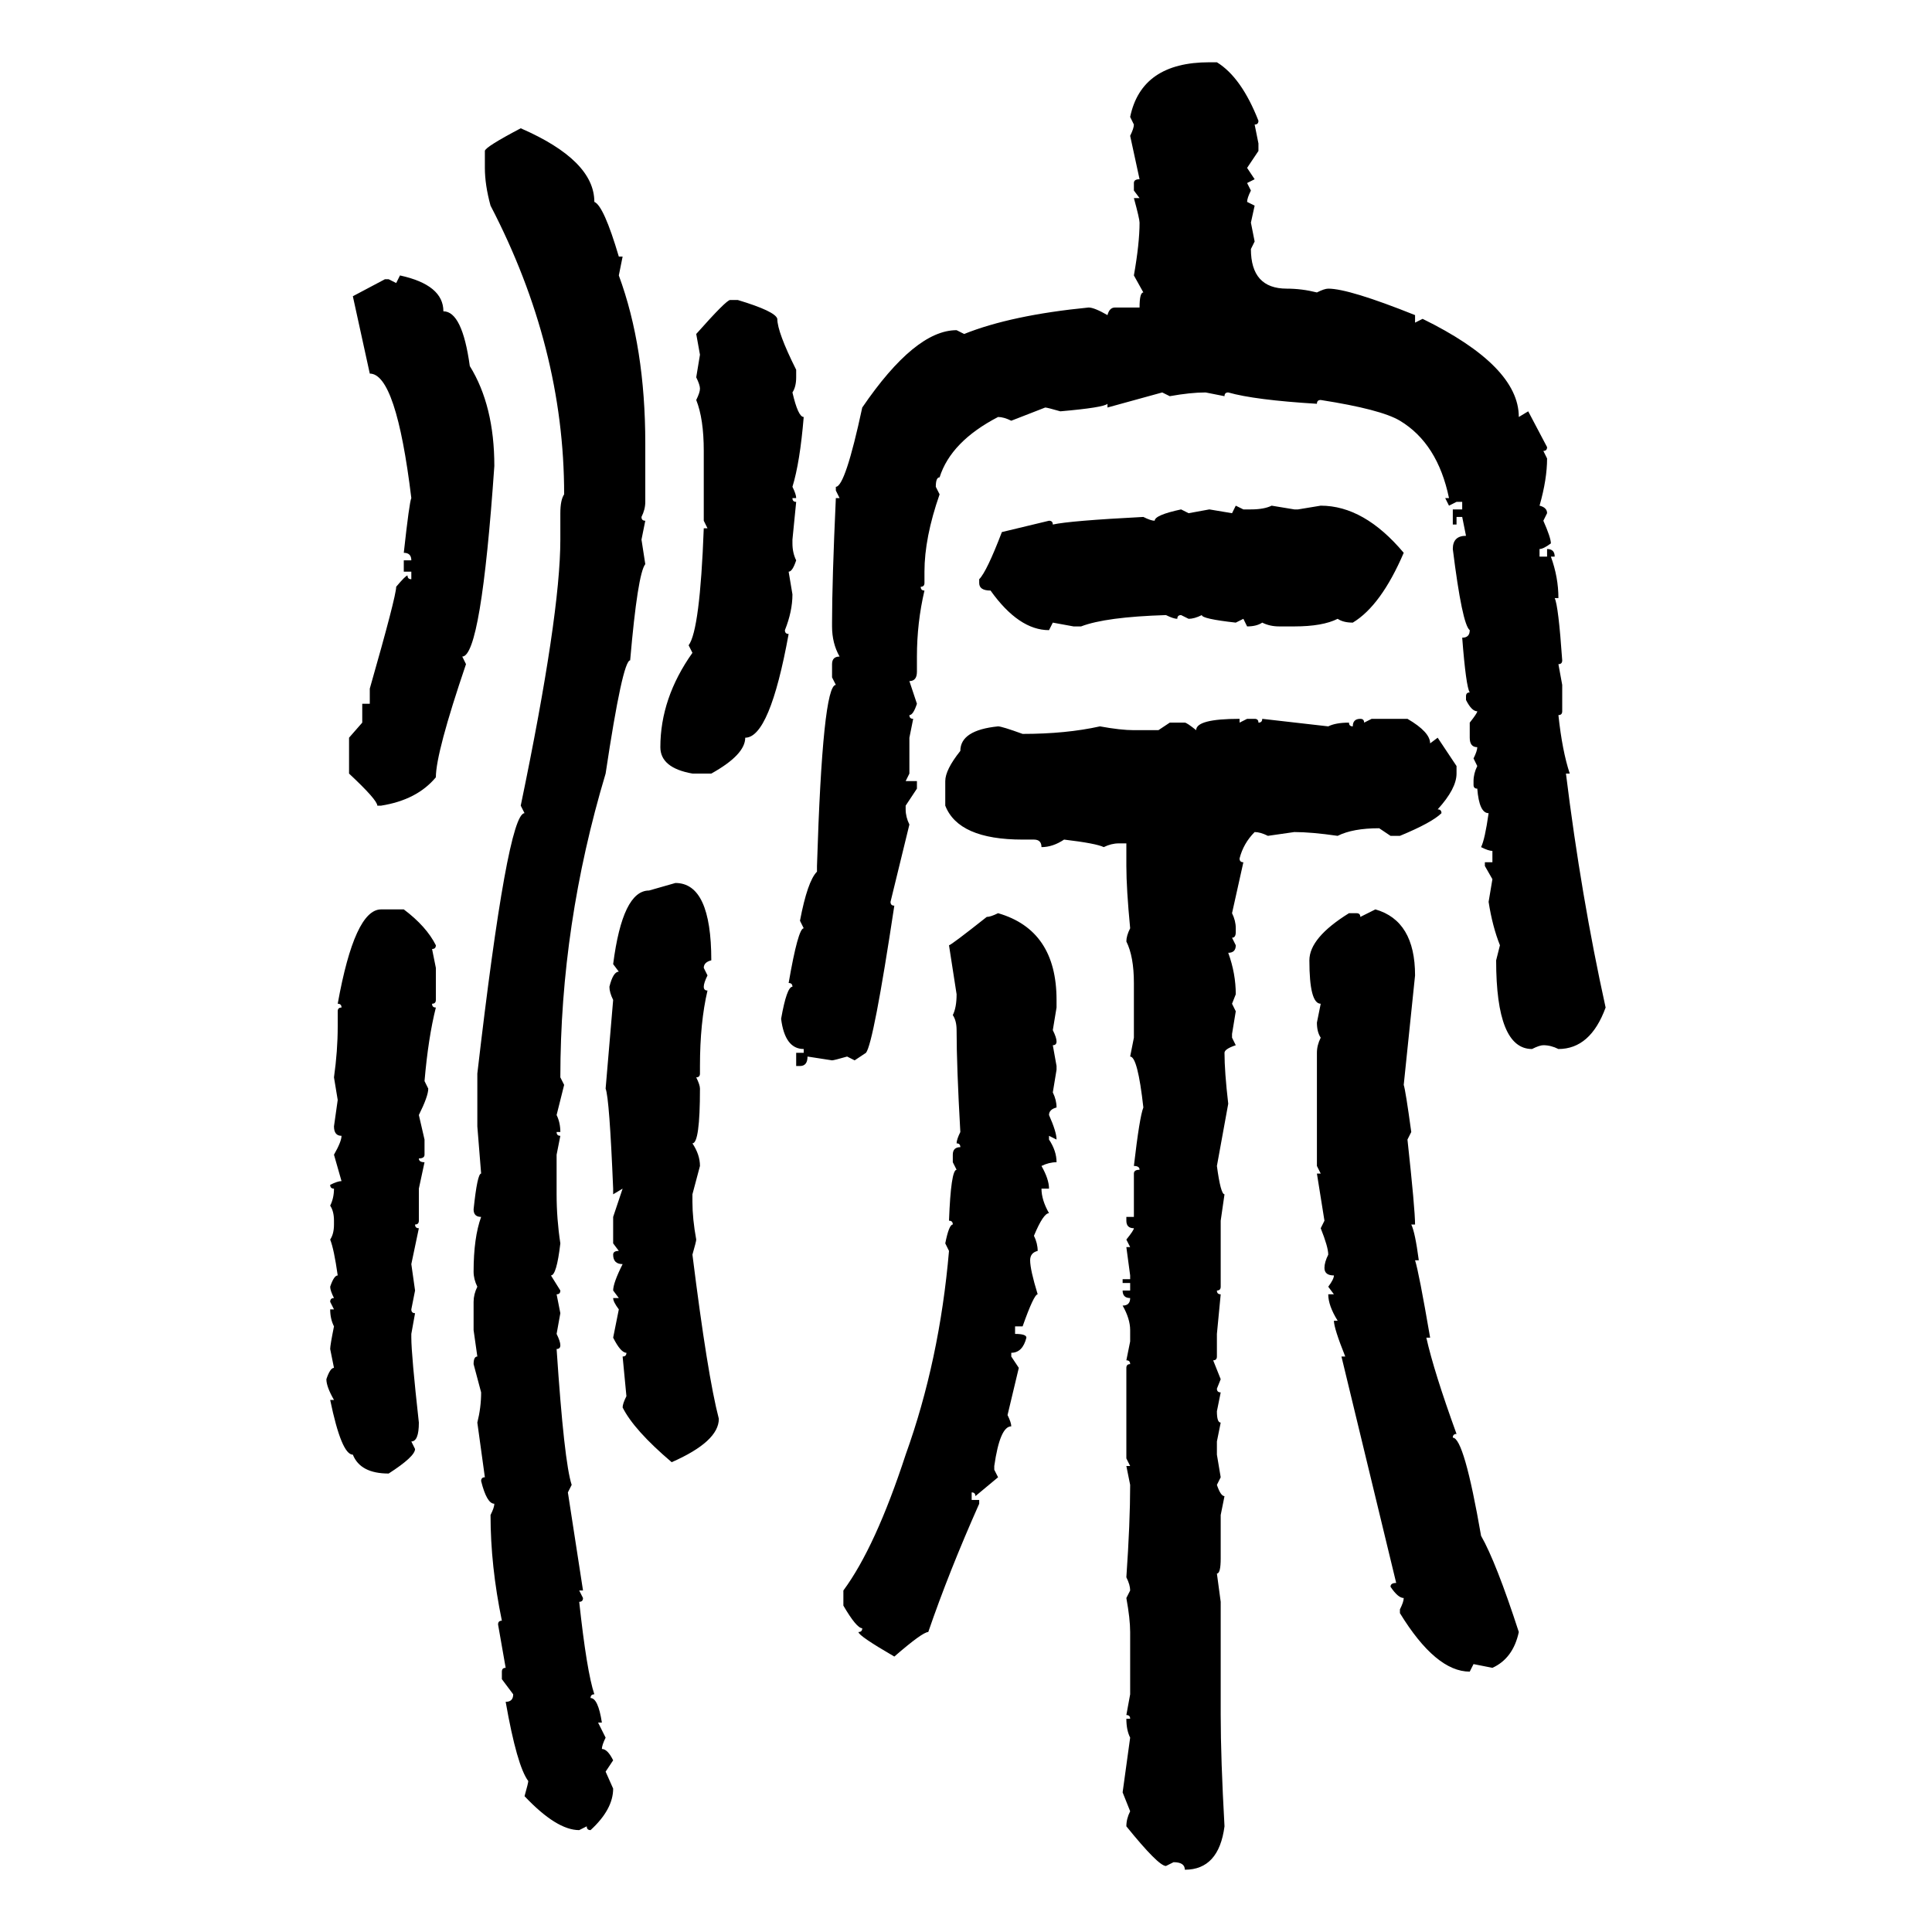 <svg xmlns="http://www.w3.org/2000/svg" xmlns:xlink="http://www.w3.org/1999/xlink" width="300" height="300"><path d="M187.79 9.67L187.79 9.67L188.96 9.67Q192.77 12.01 195.41 18.75L195.41 18.75Q195.41 19.34 194.82 19.34L194.82 19.34L195.41 22.27L195.41 23.44L193.65 26.07L194.82 27.83L193.65 28.42L194.24 29.59Q193.65 30.76 193.65 31.35L193.65 31.35L194.82 31.93L194.24 34.57L194.82 37.50L194.24 38.67Q194.24 44.82 199.80 44.82L199.80 44.82Q202.15 44.82 204.49 45.41L204.49 45.41Q205.66 44.82 206.25 44.82L206.25 44.82Q209.47 44.82 219.73 48.93L219.73 48.93L219.73 50.10L220.90 49.51Q235.84 56.84 235.84 64.75L235.84 64.75L237.30 63.87L240.23 69.43Q240.23 70.02 239.65 70.02L239.65 70.02L240.23 71.19Q240.23 74.41 239.06 78.52L239.06 78.52Q240.23 78.81 240.23 79.69L240.23 79.69L239.65 80.86Q240.82 83.50 240.82 84.38L240.82 84.38Q239.65 85.25 239.06 85.25L239.06 85.25L239.06 86.43L240.23 86.43L240.23 85.25Q241.41 85.25 241.41 86.43L241.41 86.43L240.82 86.43Q241.99 89.65 241.99 92.87L241.99 92.87L241.41 92.87Q241.99 94.04 242.58 102.54L242.58 102.54Q242.58 103.13 241.99 103.13L241.99 103.13L242.58 106.35L242.58 110.45Q242.58 111.04 241.99 111.04L241.99 111.04Q242.58 116.60 243.75 120.12L243.75 120.12L243.16 120.12Q245.51 139.16 249.32 156.45L249.32 156.45Q246.97 162.89 241.99 162.89L241.99 162.89Q240.82 162.30 239.65 162.30L239.65 162.30Q239.06 162.30 237.89 162.89L237.89 162.89Q232.32 162.89 232.32 149.12L232.32 149.12L232.91 146.78Q231.74 143.85 231.15 140.04L231.15 140.04L231.74 136.52L230.57 134.47L230.57 133.89L231.74 133.89L231.74 132.13Q231.15 132.13 229.98 131.54L229.98 131.54Q230.57 130.37 231.15 126.27L231.15 126.27Q229.69 126.27 229.39 122.46L229.39 122.46Q228.81 122.46 228.81 121.88L228.81 121.88L228.81 121.29Q228.81 120.12 229.39 118.95L229.39 118.95L228.81 117.77Q229.39 116.60 229.39 116.02L229.39 116.02Q228.22 116.02 228.22 114.55L228.22 114.55L228.22 112.21Q229.39 110.74 229.39 110.45L229.39 110.45Q228.52 110.45 227.64 108.69L227.64 108.69L227.64 108.11Q227.64 107.52 228.22 107.52L228.22 107.52Q227.64 106.64 227.05 99.02L227.05 99.02Q228.22 99.02 228.22 97.85L228.22 97.85Q227.05 96.97 225.59 85.25L225.59 85.25Q225.59 83.20 227.64 83.20L227.64 83.20L227.05 80.27L226.17 80.27L226.17 81.45L225.59 81.45L225.59 79.10L227.05 79.10L227.05 77.93L226.17 77.93L225 78.52L224.41 77.34L225 77.34Q223.24 68.85 217.38 65.33L217.38 65.33Q214.45 63.57 205.08 62.11L205.08 62.11Q204.49 62.11 204.49 62.70L204.49 62.70Q194.82 62.11 190.72 60.94L190.72 60.94Q190.14 60.94 190.14 61.52L190.14 61.52L187.21 60.94Q184.86 60.94 181.64 61.52L181.64 61.52L180.47 60.94L171.97 63.28L171.97 62.70Q171.39 63.28 164.65 63.87L164.65 63.87Q162.60 63.28 162.30 63.28L162.30 63.28L157.03 65.33Q155.86 64.75 154.98 64.75L154.98 64.75Q147.66 68.55 145.90 74.12L145.90 74.12Q145.31 74.12 145.31 75.59L145.31 75.59L145.90 76.76Q143.55 83.50 143.55 88.77L143.55 88.77L143.55 90.53Q143.55 91.11 142.97 91.11L142.97 91.11Q142.97 91.70 143.55 91.70L143.55 91.70Q142.38 96.68 142.38 101.95L142.38 101.95L142.38 104.30Q142.38 105.76 141.21 105.76L141.21 105.76L142.38 109.28Q141.80 111.04 141.21 111.04L141.21 111.04Q141.21 111.62 141.80 111.62L141.80 111.62L141.21 114.55L141.21 120.12L140.63 121.29L142.38 121.29L142.38 122.46L140.63 125.10L140.63 125.68Q140.63 126.86 141.21 128.03L141.21 128.03L138.28 140.04Q138.28 140.63 138.87 140.63L138.87 140.63Q135.64 162.01 134.47 163.48L134.47 163.48L132.71 164.65L131.54 164.06Q129.49 164.65 129.20 164.65L129.20 164.65L125.39 164.06Q125.39 165.53 124.22 165.53L124.22 165.53L123.63 165.53L123.63 163.48L124.80 163.48L124.80 162.89Q121.88 162.89 121.29 158.20L121.29 158.20Q122.17 153.22 123.05 153.22L123.05 153.22Q123.05 152.64 122.46 152.64L122.46 152.64Q123.93 144.14 124.80 144.14L124.80 144.14L124.22 142.97Q125.39 136.82 126.86 135.35L126.86 135.35L126.86 134.47Q127.73 106.35 129.79 106.35L129.79 106.35L129.20 105.18L129.20 103.13Q129.20 101.95 130.37 101.95L130.37 101.95Q129.20 99.90 129.20 97.27L129.20 97.27L129.20 96.68Q129.20 90.23 129.79 77.34L129.79 77.34L130.37 77.34L129.79 76.17L129.79 75.59Q131.25 75.59 133.89 63.28L133.89 63.28Q142.09 51.27 148.54 51.27L148.54 51.27L149.71 51.86Q157.03 48.93 169.04 47.75L169.04 47.75Q169.92 47.75 171.97 48.93L171.97 48.93Q172.27 47.75 173.14 47.75L173.14 47.75L176.95 47.75Q176.95 45.41 177.54 45.41L177.54 45.41L176.07 42.77Q176.95 37.79 176.95 34.57L176.95 34.57Q176.95 33.98 176.07 30.76L176.07 30.76L176.95 30.76L176.07 29.59L176.07 28.42Q176.07 27.83 176.95 27.83L176.95 27.83L175.49 21.09Q176.07 19.92 176.07 19.34L176.07 19.34L175.49 18.16Q177.25 9.67 187.79 9.67ZM80.86 19.92L80.86 19.92Q92.29 24.90 92.29 31.35L92.29 31.35Q93.75 31.93 96.09 39.84L96.09 39.84L96.68 39.84L96.09 42.77Q100.20 53.91 100.20 68.85L100.20 68.85L100.20 77.93Q100.20 79.10 99.61 80.27L99.61 80.27Q99.61 80.86 100.20 80.86L100.20 80.86L99.61 83.79L100.20 87.60Q99.02 89.06 97.85 102.54L97.85 102.54Q96.68 102.54 94.04 120.12L94.04 120.12Q87.01 143.55 87.01 167.29L87.01 167.29L87.60 168.46L86.43 173.14Q87.01 174.32 87.01 175.78L87.01 175.78L86.43 175.78Q86.43 176.37 87.01 176.37L87.01 176.37L86.43 179.30L86.43 185.45Q86.43 189.26 87.01 193.07L87.01 193.07Q86.43 198.05 85.55 198.05L85.55 198.05L87.01 200.39Q87.01 200.98 86.43 200.98L86.43 200.98L87.01 203.91L86.43 207.13Q87.01 208.30 87.01 208.89L87.01 208.89Q87.01 209.47 86.43 209.47L86.43 209.47Q87.60 227.05 88.77 230.57L88.77 230.57L88.18 231.74L90.53 246.97L89.94 246.97L90.53 248.14Q90.53 248.73 89.94 248.73L89.94 248.73Q91.11 259.57 92.29 263.09L92.29 263.09Q91.70 263.09 91.70 263.67L91.70 263.67Q92.87 263.67 93.46 267.48L93.46 267.48L92.87 267.48L94.04 269.82Q93.46 271.00 93.46 271.58L93.46 271.58Q94.34 271.58 95.21 273.34L95.21 273.34L94.04 275.10L95.21 277.73Q95.21 280.96 91.70 284.18L91.70 284.18Q91.11 284.18 91.11 283.59L91.11 283.59L89.94 284.18Q86.43 284.18 81.45 278.91L81.45 278.91Q82.03 276.86 82.03 276.56L82.03 276.56Q80.27 274.22 78.52 264.26L78.52 264.26Q79.69 264.26 79.69 263.09L79.69 263.09L77.93 260.74L77.93 259.57Q77.93 258.98 78.52 258.98L78.52 258.98L77.34 252.25Q77.34 251.66 77.93 251.66L77.93 251.66Q76.17 243.16 76.17 235.25L76.17 235.25Q76.76 234.08 76.76 233.50L76.76 233.50Q75.59 233.50 74.71 229.98L74.71 229.98Q74.71 229.39 75.29 229.39L75.29 229.39L74.12 220.90Q74.71 218.55 74.71 216.21L74.71 216.21L73.54 211.82Q73.54 210.64 74.12 210.64L74.12 210.64L73.54 206.54L73.54 202.15Q73.54 200.98 74.12 199.80L74.12 199.80Q73.54 198.63 73.54 197.46L73.54 197.46Q73.54 192.19 74.71 188.96L74.71 188.96Q73.54 188.96 73.54 187.79L73.54 187.79Q74.12 182.23 74.71 182.23L74.71 182.23L74.12 174.90L74.12 166.70Q78.81 126.27 81.45 126.27L81.45 126.27L80.86 125.10Q87.01 95.51 87.01 83.79L87.01 83.79L87.01 79.69Q87.01 77.64 87.60 76.76L87.60 76.76Q87.60 53.91 76.17 31.93L76.17 31.93Q75.29 28.71 75.29 26.07L75.29 26.07L75.29 23.44Q75.29 22.85 80.86 19.92ZM61.52 43.95L62.11 42.77Q68.85 44.24 68.85 48.34L68.85 48.34Q71.78 48.34 72.95 56.84L72.95 56.84Q76.76 62.99 76.76 72.36L76.76 72.36Q74.71 101.95 71.78 101.95L71.78 101.95L72.36 103.13Q67.68 116.89 67.68 120.70L67.68 120.70Q64.75 124.22 59.18 125.10L59.18 125.10L58.59 125.10Q58.59 124.22 54.20 120.12L54.20 120.12L54.20 114.55L56.25 112.21L56.25 109.28L57.42 109.28L57.42 106.93Q61.52 92.58 61.52 91.11L61.52 91.11Q62.99 89.36 63.28 89.36L63.28 89.36Q63.28 89.94 63.87 89.94L63.87 89.94L63.87 88.77L62.70 88.77L62.70 87.01L63.87 87.01Q63.87 85.84 62.70 85.84L62.70 85.84Q63.57 77.93 63.87 77.34L63.87 77.34Q61.52 58.01 57.42 58.01L57.42 58.01L54.79 46.00L59.77 43.36L60.35 43.36L61.52 43.95ZM113.38 46.58L113.38 46.58L114.55 46.58Q120.41 48.34 120.70 49.51L120.70 49.51Q120.70 51.56 123.63 57.42L123.63 57.42L123.63 58.59Q123.63 60.06 123.05 60.94L123.05 60.94Q123.93 64.75 124.80 64.75L124.80 64.75Q124.22 71.78 123.05 75.59L123.05 75.59Q123.63 76.76 123.63 77.34L123.63 77.34L123.05 77.34Q123.05 77.93 123.63 77.93L123.63 77.93L123.05 83.79L123.05 84.38Q123.05 85.84 123.63 87.01L123.63 87.01Q123.05 88.77 122.46 88.77L122.46 88.77L123.05 92.29Q123.05 94.92 121.88 97.85L121.88 97.85Q121.88 98.44 122.46 98.44L122.46 98.44Q119.53 114.55 115.72 114.55L115.72 114.55Q115.72 117.19 110.45 120.12L110.45 120.12L107.52 120.12Q102.54 119.24 102.54 116.02L102.54 116.02Q102.54 108.40 107.52 101.37L107.52 101.37L106.93 100.20Q108.69 97.85 109.28 82.03L109.28 82.03L109.86 82.03L109.28 80.86L109.28 70.02Q109.28 65.04 108.11 62.11L108.11 62.11Q108.69 60.94 108.69 60.35L108.69 60.35Q108.69 59.77 108.11 58.59L108.11 58.59L108.69 55.08L108.11 51.86Q112.79 46.58 113.38 46.58ZM191.31 79.69L191.89 78.52L193.07 79.10L194.24 79.10Q196.29 79.10 197.46 78.52L197.46 78.52L200.98 79.10L201.56 79.10L205.08 78.52Q211.82 78.52 217.97 85.84L217.97 85.84Q214.45 94.04 210.06 96.68L210.06 96.68Q208.59 96.68 207.71 96.09L207.71 96.09Q205.37 97.27 200.98 97.27L200.98 97.27L198.63 97.27Q197.17 97.27 196.00 96.68L196.00 96.68Q195.12 97.27 193.65 97.27L193.65 97.27L193.07 96.09L191.89 96.68Q186.62 96.09 186.62 95.51L186.62 95.51Q185.45 96.09 184.57 96.09L184.57 96.09L183.40 95.51Q182.81 95.51 182.81 96.09L182.81 96.09Q182.23 96.09 181.05 95.51L181.05 95.51Q171.68 95.80 167.87 97.27L167.87 97.27L166.70 97.27L163.48 96.68L162.89 97.85Q158.20 97.85 153.81 91.70L153.81 91.70Q152.05 91.70 152.05 90.53L152.05 90.53L152.05 89.94Q153.22 88.77 155.57 82.62L155.57 82.62L162.89 80.86Q163.48 80.86 163.48 81.45L163.48 81.45Q166.11 80.86 177.54 80.27L177.54 80.27Q178.71 80.86 179.30 80.86L179.30 80.86Q179.30 79.98 183.40 79.10L183.40 79.10L184.57 79.69L187.79 79.10L191.31 79.69ZM192.48 111.62L192.48 111.62L192.48 112.21L193.65 111.62L194.82 111.62Q195.41 111.62 195.41 112.21L195.41 112.21Q196.00 112.21 196.00 111.62L196.00 111.62L206.25 112.79Q207.42 112.21 209.47 112.21L209.47 112.21Q209.47 112.79 210.06 112.79L210.06 112.79Q210.06 111.62 211.23 111.62L211.23 111.62Q211.82 111.62 211.82 112.21L211.82 112.21L212.99 111.62L218.55 111.62Q222.07 113.67 222.07 115.43L222.07 115.43L223.24 114.55L226.17 118.95L226.17 120.12Q226.17 122.46 223.24 125.68L223.24 125.68Q223.83 125.68 223.83 126.27L223.83 126.27Q222.36 127.73 217.38 129.79L217.38 129.79L215.92 129.79L214.16 128.61Q210.06 128.61 207.71 129.79L207.71 129.79Q203.61 129.20 200.98 129.20L200.98 129.20L196.88 129.79Q195.70 129.20 194.82 129.20L194.82 129.20Q193.07 130.96 192.48 133.30L192.48 133.30Q192.48 133.89 193.07 133.89L193.07 133.89L191.31 141.80Q191.89 142.97 191.89 144.14L191.89 144.14L191.89 144.73Q191.89 145.61 191.31 145.61L191.31 145.61L191.89 146.78Q191.89 147.95 190.72 147.95L190.72 147.95Q191.89 151.17 191.89 154.39L191.89 154.39L191.31 155.86L191.89 157.03L191.31 160.55L191.31 161.13L191.89 162.30Q190.14 162.89 190.14 163.48L190.14 163.48Q190.14 166.41 190.72 171.39L190.72 171.39L188.96 181.05Q189.55 185.45 190.14 185.45L190.14 185.45L189.55 189.55L189.55 199.80Q189.55 200.39 188.96 200.39L188.96 200.39Q188.96 200.98 189.55 200.98L189.55 200.98L188.96 207.13L188.96 210.64Q188.96 211.23 188.38 211.23L188.38 211.23L189.55 214.16L188.96 215.63Q188.96 216.21 189.55 216.21L189.55 216.21L188.96 219.14Q188.96 220.90 189.55 220.90L189.55 220.90L188.96 223.83L188.96 225.88L189.55 229.39L188.96 230.57Q189.55 232.32 190.14 232.32L190.14 232.32L189.55 235.25L189.55 241.99Q189.55 244.34 188.96 244.34L188.96 244.34L189.55 248.73L189.55 266.31Q189.55 273.05 190.14 283.59L190.14 283.59Q189.26 290.33 183.98 290.33L183.98 290.33Q183.98 289.16 182.23 289.16L182.23 289.16L181.05 289.75Q179.88 289.75 174.90 283.59L174.90 283.59Q174.90 282.42 175.49 281.25L175.49 281.25L174.32 278.32L175.49 269.82Q174.90 268.65 174.90 266.89L174.90 266.89L175.49 266.89Q175.49 266.31 174.90 266.31L174.90 266.31L175.49 263.09L175.49 253.42Q175.49 251.37 174.90 248.14L174.90 248.14L175.49 246.97Q175.49 246.09 174.90 244.92L174.90 244.92Q175.49 236.43 175.49 230.57L175.49 230.57L174.90 227.64L175.49 227.64L174.90 226.46L174.90 212.40Q174.90 211.82 175.49 211.82L175.49 211.82Q175.49 211.23 174.90 211.23L174.90 211.23L175.49 208.30L175.49 206.54Q175.49 204.79 174.32 202.73L174.32 202.73Q175.49 202.73 175.49 201.56L175.49 201.56Q174.32 201.56 174.32 200.39L174.32 200.39L175.49 200.39L175.49 199.22L174.32 199.22L174.32 198.63L175.49 198.63L175.49 198.05L174.90 193.65L175.49 193.65L174.90 192.48Q176.07 191.02 176.07 190.72L176.07 190.72Q174.90 190.72 174.90 189.55L174.90 189.55L174.90 188.96L176.07 188.96L176.07 182.23Q176.07 181.64 176.95 181.64L176.95 181.64Q176.95 181.05 176.07 181.05L176.07 181.05Q176.95 173.44 177.54 171.97L177.54 171.97Q176.66 164.06 175.49 164.06L175.49 164.06L176.07 161.13L176.07 152.64Q176.07 148.54 174.90 146.19L174.90 146.19Q174.90 145.31 175.49 144.14L175.49 144.14Q174.90 137.99 174.90 134.47L174.90 134.47L174.90 130.96L173.73 130.96Q172.56 130.96 171.39 131.54L171.39 131.54Q170.21 130.96 165.23 130.37L165.23 130.37Q163.48 131.54 161.72 131.54L161.72 131.54Q161.72 130.37 160.55 130.37L160.55 130.37L158.79 130.37Q148.83 130.37 146.78 125.10L146.78 125.10L146.78 121.29Q146.78 119.53 149.12 116.60L149.12 116.60Q149.12 113.38 154.98 112.79L154.98 112.79Q155.57 112.79 158.79 113.96L158.79 113.96Q165.53 113.96 170.80 112.79L170.80 112.79Q174.02 113.38 176.07 113.38L176.07 113.38L179.88 113.38L181.64 112.21L183.98 112.21Q184.28 112.21 185.74 113.38L185.74 113.38Q185.74 111.62 192.48 111.62ZM100.78 138.28L104.88 137.11Q110.45 137.11 110.45 149.12L110.45 149.12Q109.28 149.41 109.28 150.29L109.28 150.29L109.86 151.46Q109.28 152.64 109.28 153.22L109.28 153.22Q109.28 153.81 109.86 153.81L109.86 153.81Q108.69 158.79 108.69 165.53L108.69 165.53L108.69 166.70Q108.69 167.29 108.11 167.29L108.11 167.29Q108.69 168.46 108.69 169.04L108.69 169.04Q108.69 177.54 107.52 177.54L107.52 177.54Q108.69 179.30 108.69 181.05L108.69 181.05L107.52 185.45L107.52 186.62Q107.52 189.26 108.11 192.48L108.11 192.48Q108.11 192.77 107.52 194.82L107.52 194.82Q109.86 213.57 111.62 220.31L111.62 220.31Q111.62 223.83 104.30 227.05L104.30 227.05Q98.44 222.07 96.68 218.55L96.68 218.55Q96.68 217.97 97.27 216.80L97.27 216.80L96.68 210.64Q97.27 210.64 97.27 210.06L97.27 210.06Q96.39 210.06 95.21 207.71L95.21 207.71L96.09 203.32Q95.21 202.15 95.21 201.56L95.21 201.56L96.09 201.56L95.21 200.39Q95.21 199.22 96.68 196.29L96.68 196.29Q95.21 196.29 95.21 194.82L95.21 194.82Q95.21 194.24 96.09 194.24L96.09 194.24L95.21 193.07L95.21 188.96L96.68 184.57L95.21 185.45L95.21 184.57Q94.63 170.51 94.04 169.04L94.04 169.04L95.21 155.27Q94.63 154.10 94.63 153.22L94.63 153.22Q95.21 150.88 96.09 150.88L96.09 150.88L95.21 149.71Q96.68 138.28 100.78 138.28L100.78 138.28ZM59.18 141.21L62.70 141.21Q66.21 143.85 67.68 146.78L67.68 146.78Q67.68 147.36 67.09 147.36L67.09 147.36L67.68 150.29L67.68 155.27Q67.68 155.86 67.09 155.86L67.09 155.86Q67.09 156.45 67.68 156.45L67.68 156.45Q66.50 161.13 65.92 167.87L65.92 167.87L66.50 169.04Q66.50 170.21 65.04 173.14L65.04 173.14L65.92 176.95L65.92 179.30Q65.92 179.88 65.04 179.88L65.04 179.88Q65.04 180.47 65.92 180.47L65.92 180.47L65.04 184.57L65.04 189.55Q65.04 190.14 64.45 190.14L64.45 190.14Q64.45 190.72 65.04 190.72L65.04 190.72L63.87 196.29L64.45 200.39L63.87 203.32Q63.87 203.91 64.45 203.91L64.45 203.91L63.87 207.13L63.87 207.71Q63.87 210.35 65.04 220.90L65.04 220.90Q65.04 223.83 63.87 223.83L63.87 223.83L64.45 225Q64.45 226.17 60.35 228.81L60.35 228.81Q55.96 228.81 54.79 225.88L54.79 225.88Q53.03 225.88 51.27 217.38L51.27 217.38L51.86 217.38Q50.68 215.33 50.68 214.16L50.68 214.16Q51.27 212.40 51.86 212.40L51.86 212.40L51.27 209.47Q51.27 208.89 51.86 205.96L51.86 205.96Q51.27 204.79 51.27 203.32L51.27 203.32L51.86 203.32L51.27 202.15Q51.27 201.56 51.86 201.56L51.86 201.56Q51.27 200.39 51.27 199.80L51.27 199.80Q51.86 198.05 52.44 198.05L52.44 198.05Q51.86 193.95 51.27 192.48L51.27 192.48Q51.86 191.60 51.86 190.14L51.86 190.14L51.86 189.55Q51.86 188.09 51.27 187.21L51.27 187.21Q51.86 186.04 51.86 184.57L51.86 184.57Q51.27 184.57 51.27 183.98L51.27 183.98Q52.44 183.40 53.03 183.40L53.03 183.40L51.86 179.30Q53.03 177.25 53.03 176.37L53.03 176.37Q51.86 176.37 51.86 174.90L51.86 174.90L52.44 170.80L51.86 167.29Q52.44 163.18 52.44 159.38L52.44 159.38L52.44 157.03Q52.44 156.45 53.03 156.45L53.03 156.45Q53.03 155.86 52.44 155.86L52.44 155.86Q55.08 141.21 59.18 141.21L59.18 141.21ZM211.23 142.38L213.57 141.21Q219.73 142.97 219.73 151.46L219.73 151.46L217.97 168.46Q218.26 169.34 219.14 175.78L219.14 175.78L218.55 176.95Q219.73 187.79 219.73 190.14L219.73 190.14L219.14 190.14Q219.73 191.31 220.31 195.70L220.31 195.70L219.73 195.70Q220.31 197.46 222.07 207.71L222.07 207.71L221.48 207.71Q222.66 212.99 226.17 222.66L226.17 222.66Q225.59 222.66 225.59 223.24L225.59 223.24Q227.34 223.24 229.98 238.48L229.98 238.48Q232.32 242.58 235.84 253.42L235.84 253.42Q234.96 257.52 231.74 258.98L231.74 258.98L228.81 258.40L228.22 259.57Q222.95 259.57 217.38 250.49L217.38 250.49L217.38 249.90Q217.97 248.73 217.97 248.14L217.97 248.14Q217.09 248.14 215.92 246.39L215.92 246.39Q215.92 245.80 216.80 245.80L216.80 245.80L208.30 210.64L208.89 210.64Q207.13 206.25 207.13 205.08L207.13 205.08L207.71 205.08Q206.25 202.73 206.25 200.98L206.25 200.98L207.13 200.98L206.25 199.80Q207.13 198.63 207.13 198.05L207.13 198.05Q205.66 198.05 205.66 196.88L205.66 196.88Q205.66 196.00 206.25 194.82L206.25 194.82Q206.25 193.65 205.08 190.72L205.08 190.72L205.66 189.55L204.49 182.23L205.08 182.23L204.49 181.05L204.49 163.48Q204.49 162.30 205.08 161.13L205.08 161.13Q204.49 160.25 204.49 158.79L204.49 158.79L205.08 155.86Q203.32 155.86 203.32 149.12L203.32 149.12Q203.32 145.61 209.47 141.80L209.47 141.80L210.64 141.80Q211.23 141.80 211.23 142.38L211.23 142.38ZM154.98 141.80L154.98 141.80Q164.06 144.43 164.06 155.27L164.06 155.27L164.06 156.45L163.48 159.96Q164.06 161.13 164.06 161.72L164.06 161.72Q164.06 162.30 163.48 162.30L163.48 162.30L164.06 165.53L164.06 166.11L163.48 169.63Q164.06 170.80 164.06 171.97L164.06 171.97Q162.89 172.27 162.89 173.14L162.89 173.14Q164.06 175.78 164.06 176.95L164.06 176.95L162.89 176.37L162.89 176.95Q164.06 178.71 164.06 180.47L164.06 180.47Q162.89 180.47 161.72 181.05L161.72 181.05Q162.89 183.11 162.89 184.57L162.89 184.57L161.72 184.57Q161.72 186.33 162.89 188.38L162.89 188.38Q162.01 188.38 160.55 191.89L160.55 191.89Q161.13 193.07 161.13 194.24L161.13 194.24Q159.96 194.53 159.96 195.70L159.96 195.70Q159.96 197.17 161.13 200.98L161.13 200.98Q160.55 200.98 158.79 205.96L158.79 205.96L157.62 205.96L157.62 207.13Q159.38 207.13 159.38 207.71L159.38 207.71Q158.79 210.06 157.03 210.06L157.03 210.06L157.03 210.64L158.20 212.40L156.45 219.73Q157.03 220.90 157.03 221.48L157.03 221.48Q155.27 221.48 154.39 227.64L154.39 227.64L154.39 228.22L154.98 229.39L151.46 232.32Q151.46 231.74 150.88 231.74L150.88 231.74L150.88 232.91L152.05 232.91L152.05 233.50Q147.36 244.04 144.14 253.42L144.14 253.42Q143.26 253.42 138.87 257.23L138.87 257.23Q133.30 254.00 133.30 253.42L133.30 253.42Q133.89 253.42 133.89 252.83L133.89 252.83Q133.01 252.83 130.96 249.32L130.96 249.32L130.96 246.97Q135.94 240.23 140.63 225.88L140.63 225.88Q145.90 211.23 147.36 194.24L147.36 194.24L146.78 193.07Q147.36 190.14 147.95 190.14L147.95 190.14Q147.95 189.55 147.36 189.55L147.36 189.55Q147.66 181.64 148.54 181.64L148.54 181.64L147.95 180.47L147.95 179.30Q147.95 178.13 149.12 178.13L149.12 178.13Q149.12 177.54 148.54 177.54L148.54 177.54Q148.54 176.95 149.12 175.78L149.12 175.78Q148.54 165.53 148.54 159.96L148.54 159.96Q148.54 158.50 147.95 157.62L147.95 157.62Q148.54 156.45 148.54 154.39L148.54 154.39L147.36 146.78Q147.66 146.78 153.22 142.38L153.22 142.38Q153.81 142.38 154.98 141.80Z"/></svg>
